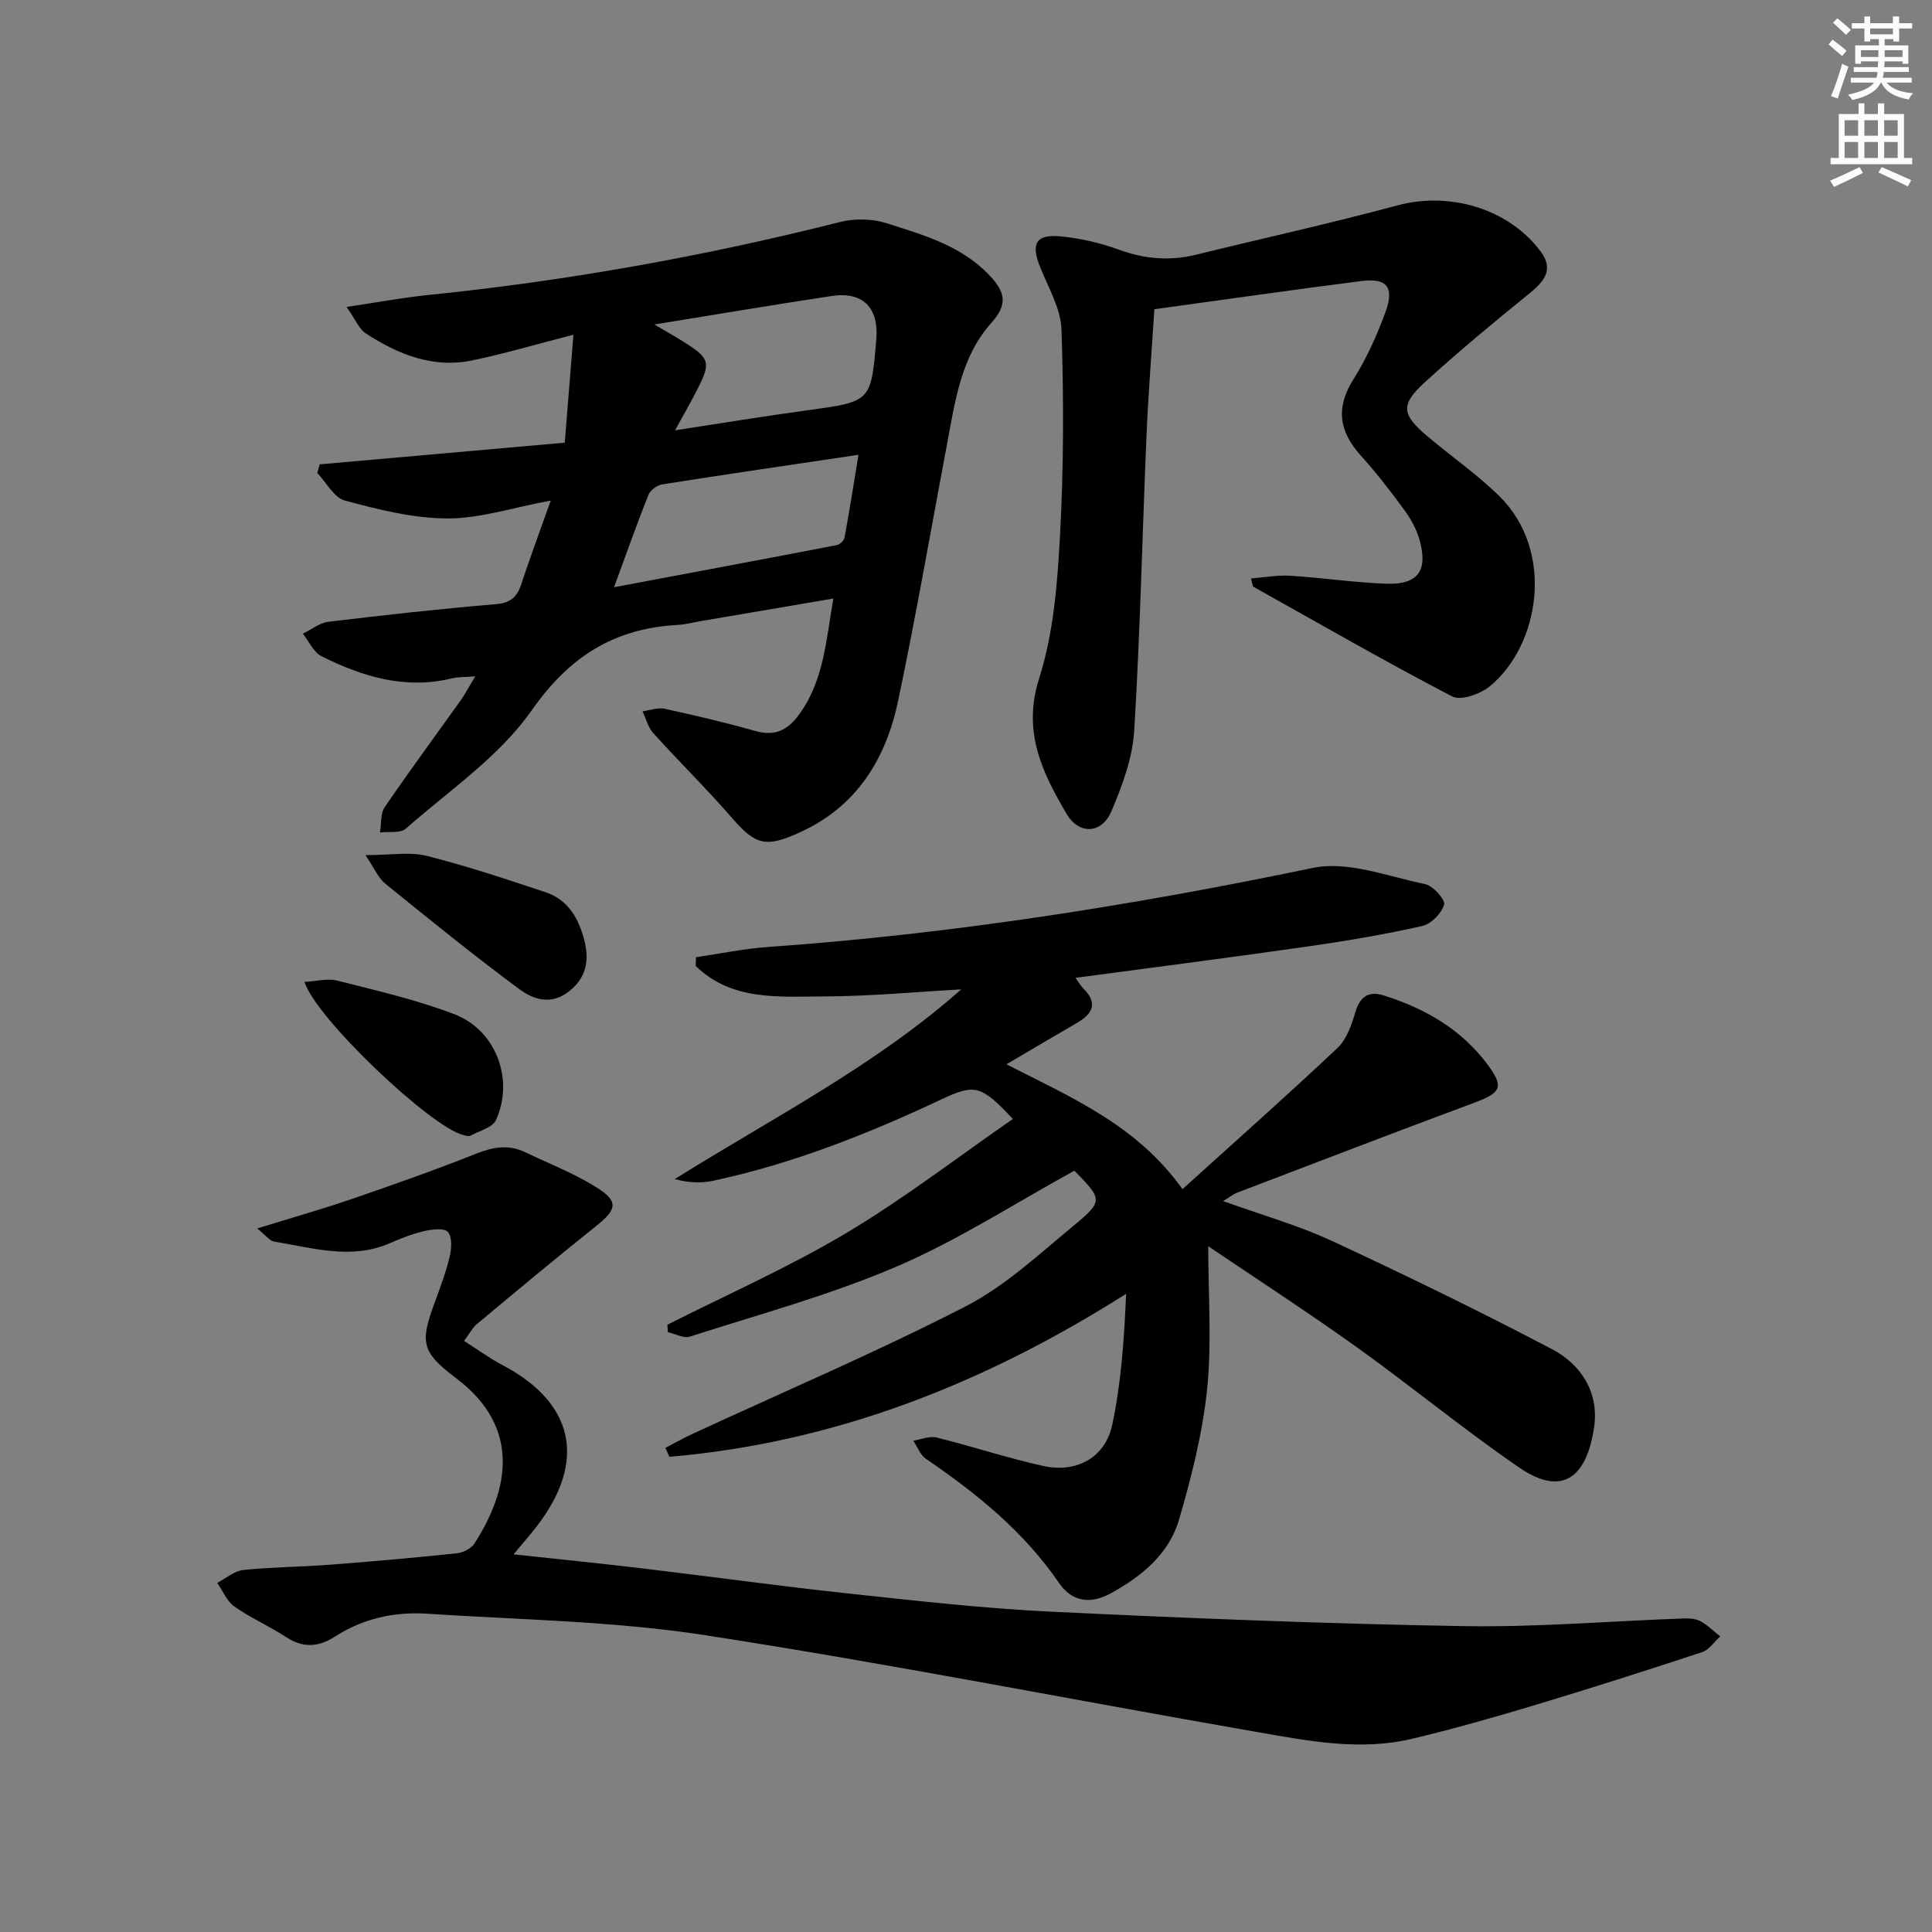 <svg enable-background="new 0 0 400 400" viewBox="0 0 400 400" xmlns="http://www.w3.org/2000/svg"><rect x="0" y="0" width="400" height="400" fill="#808080" stroke="none"/><g fill="#000001"><path d="m250.15 258.01c0 10.04.76 19.85-.22 29.49-.93 9.14-3.23 18.23-5.81 27.08-2.09 7.18-7.78 11.83-14.25 15.35-4.12 2.24-7.95 1.7-10.58-2.15-7.29-10.67-17.06-18.57-27.58-25.74-1.18-.81-1.77-2.49-2.63-3.77 1.63-.24 3.38-1.01 4.86-.64 7.4 1.83 14.66 4.26 22.1 5.89 6.85 1.5 12.79-1.74 14.24-8.54 1.87-8.78 2.47-17.84 2.87-27.11-29.43 18.66-60.4 30.81-94.56 33.75-.28-.62-.56-1.24-.83-1.85 1.88-.98 3.73-2.03 5.66-2.92 18.84-8.71 37.97-16.87 56.43-26.34 8.16-4.18 15.17-10.75 22.34-16.67 6.3-5.2 6.08-5.51.25-11.46-12.23 6.7-24.04 14.37-36.79 19.84-13.81 5.93-28.47 9.89-42.82 14.51-1.29.42-3.04-.59-4.58-.93-.02-.51-.05-1.02-.07-1.53 12.36-6.25 25.09-11.87 36.96-18.94 11.92-7.1 22.98-15.64 34.57-23.66-6.55-6.95-7.81-7.35-14.77-4.07-15.22 7.16-30.78 13.33-47.27 16.86-2.46.53-5.05.44-7.98-.34 20.24-12.65 41.47-23.46 59.32-39.28-9.45.52-18.88 1.43-28.31 1.46-9.35.03-19.2.99-26.67-6.32.02-.6.05-1.2.07-1.8 4.97-.72 9.92-1.77 14.92-2.12 38.01-2.68 75.5-8.6 112.8-16.37 7.23-1.51 15.54 1.78 23.25 3.36 1.63.33 4.21 3.24 3.92 4.25-.53 1.81-2.7 4.01-4.54 4.42-7.76 1.74-15.62 3.08-23.5 4.21-15.94 2.28-31.92 4.33-48.27 6.52.59.81 1.02 1.61 1.64 2.23 3.04 3.04 1.88 5.23-1.33 7.09-4.58 2.66-9.13 5.36-14.62 8.58 13.6 6.95 26.99 12.61 36.45 25.85 11.08-10.03 21.74-19.46 32.09-29.23 1.91-1.81 2.94-4.83 3.73-7.49.99-3.29 2.83-4.35 5.9-3.37 8.59 2.72 16.14 7.06 21.59 14.49 3.25 4.43 2.61 5.66-2.74 7.65-16.47 6.12-32.88 12.43-49.3 18.7-.73.28-1.37.82-2.86 1.72 8.02 2.89 15.55 5.01 22.55 8.26 15.34 7.12 30.56 14.54 45.53 22.39 6.07 3.18 9.78 9.01 8.73 16.16-1.62 11.06-7.05 14.14-15.44 8.4-11.52-7.89-22.33-16.82-33.69-24.96-10.23-7.31-20.79-14.16-30.76-20.91z"/><path d="m98.4 140.03c-2.12.17-3.57.11-4.93.44-9.63 2.32-18.44-.39-26.89-4.59-1.66-.82-2.6-3.08-3.87-4.68 1.75-.85 3.43-2.24 5.25-2.46 11.54-1.39 23.09-2.68 34.67-3.65 3.05-.25 4.4-1.43 5.28-4.11 1.81-5.48 3.82-10.88 6.12-17.35-7.85 1.46-14.64 3.73-21.43 3.71-7.09-.02-14.27-1.85-21.19-3.7-2.25-.6-3.83-3.73-5.72-5.71.16-.6.33-1.19.49-1.79 16.61-1.47 33.21-2.94 50.75-4.49.58-7.18 1.16-14.45 1.79-22.35-7.81 2.01-14.3 3.93-20.91 5.31-8.17 1.71-15.41-1.24-22.1-5.6-1.37-.89-2.08-2.79-3.96-5.46 6.45-.96 11.72-1.95 17.03-2.49 28.77-2.93 57.13-8.03 85.16-15.1 3.01-.76 6.66-.69 9.6.25 7.69 2.46 15.62 4.67 21.46 10.95 3.04 3.27 3.74 5.81.26 9.68-6.25 6.94-7.49 16.08-9.15 24.9-3.34 17.76-6.43 35.58-10.14 53.26-2.52 12.04-8.5 21.92-20.32 27.31-7.12 3.25-9.2 2.69-14.15-3.02-5.22-6.01-10.92-11.61-16.26-17.52-1.08-1.19-1.49-2.99-2.2-4.5 1.52-.2 3.14-.84 4.55-.53 6.31 1.37 12.61 2.85 18.82 4.61 4.02 1.14 6.65-.17 8.99-3.36 5.16-7.02 5.61-15.32 7.14-24.07-9.46 1.61-18.39 3.13-27.31 4.65-1.64.28-3.27.72-4.91.81-13.18.72-22.44 6.53-30.3 17.77-6.69 9.55-17.07 16.54-26.02 24.43-1.13.99-3.52.55-5.32.77.29-1.76.05-3.89.96-5.22 5.15-7.55 10.59-14.9 15.89-22.34.9-1.32 1.65-2.76 2.87-4.76zm41.36-50.94c9.7-1.48 18.51-2.94 27.35-4.14 13.22-1.8 13.24-1.72 14.32-14.73.54-6.51-2.79-9.91-9.22-8.94-12.35 1.86-24.66 3.95-36.73 5.9 1.61.95 3.85 2.21 6.02 3.57 5.47 3.42 5.73 4.32 2.85 9.92-1.27 2.49-2.67 4.92-4.59 8.42zm-12.63 32.49c15.87-2.98 31-5.81 46.12-8.72.63-.12 1.49-.94 1.6-1.54 1.03-5.6 1.92-11.23 2.89-17.16-14.08 2.1-27.36 4.03-40.62 6.12-1.07.17-2.48 1.2-2.87 2.18-2.39 5.98-4.52 12.06-7.12 19.12z"/><path d="m53.25 254.34c7.47-2.31 13.67-4.06 19.76-6.16 8.63-2.97 17.24-6.01 25.72-9.38 3.46-1.37 6.61-1.86 9.97-.26 4.94 2.36 10.1 4.36 14.71 7.24 4.75 2.96 4.35 4.61-.05 8.11-8.32 6.63-16.48 13.46-24.66 20.27-.85.71-1.39 1.8-2.62 3.46 2.77 1.76 5.24 3.58 7.92 4.99 14.86 7.81 17.51 19.83 7.23 33.27-1.39 1.82-2.91 3.53-4.9 5.93 9.28 1.01 17.94 1.87 26.58 2.9 14.34 1.71 28.66 3.7 43.02 5.24 13.87 1.49 27.76 3.06 41.69 3.73 28.4 1.36 56.83 2.51 85.26 2.99 15.27.26 30.56-1.05 45.84-1.59 1.13-.04 2.42.07 3.37.59 1.48.82 2.72 2.06 4.06 3.13-1.24 1.12-2.3 2.79-3.75 3.26-11.65 3.84-23.34 7.57-35.08 11.1-8.25 2.48-16.56 4.83-24.94 6.83-10.79 2.58-21.54.45-32.15-1.4-38.09-6.63-76.03-14.14-114.23-20.04-18.97-2.93-38.37-3.19-57.58-4.45-6.76-.44-13.26.99-19.06 4.73-3.4 2.19-6.6 2.42-10.11.12-3.47-2.27-7.33-3.96-10.72-6.33-1.56-1.1-2.39-3.23-3.55-4.9 1.79-.93 3.52-2.48 5.39-2.67 5.94-.62 11.95-.63 17.91-1.09 8.78-.67 17.55-1.45 26.31-2.37 1.29-.14 2.96-.97 3.63-2.02 7.09-10.98 9.84-23.99-3.86-34.29-7.22-5.43-7.38-7.44-4.31-15.74 1.15-3.11 2.31-6.23 3.07-9.45.38-1.63.51-4.05-.41-5.04-.79-.86-3.29-.53-4.91-.16-2.41.56-4.76 1.48-7.04 2.48-8.05 3.52-16.01.98-23.97-.3-.92-.13-1.69-1.25-3.54-2.73z"/><path d="m259 119.77c2.69-.21 5.41-.73 8.08-.57 6.63.41 13.24 1.4 19.87 1.65 6.62.25 8.75-2.66 6.95-9.08-.61-2.17-1.78-4.3-3.12-6.14-2.85-3.89-5.81-7.73-9.04-11.31-4.48-4.97-5.26-9.86-1.54-15.76 2.72-4.33 4.88-9.11 6.64-13.93 1.9-5.2.31-7.12-5-6.44-14.14 1.8-28.24 3.83-42.84 5.83-.54 8.48-1.24 17.23-1.62 26-.88 20.45-1.31 40.92-2.56 61.34-.35 5.62-2.47 11.31-4.7 16.57-1.99 4.7-6.7 5-9.32.53-5.01-8.54-9.17-16.96-5.66-27.98 3.02-9.48 3.8-19.86 4.34-29.91.76-14.09.76-28.25.29-42.36-.15-4.38-2.77-8.73-4.46-13.01-1.89-4.78-.86-6.74 4.29-6.26 4.08.38 8.22 1.36 12.08 2.76 5.33 1.94 10.55 2.37 16.03 1.02 13.86-3.41 27.8-6.47 41.58-10.19 10.78-2.91 22.99.6 29.67 9.51 2.81 3.75.79 6.2-2.32 8.72-7.35 5.95-14.64 12-21.62 18.36-5.12 4.67-4.85 6.68.5 11.2 4.95 4.18 10.34 7.9 14.94 12.44 11.48 11.35 8.35 30.7-1.92 39.26-1.97 1.64-6.05 3.12-7.86 2.18-13.93-7.24-27.54-15.1-41.25-22.76-.16-.54-.3-1.11-.43-1.67z"/><path d="m75.67 177.05c5.19 0 9.13-.74 12.66.15 8.32 2.08 16.48 4.82 24.63 7.53 4.7 1.56 6.91 5.52 8.04 10.04 1.04 4.15.39 7.79-3.38 10.62-3.69 2.77-7.31 1.48-10.12-.61-9.45-7.01-18.61-14.42-27.75-21.84-1.47-1.2-2.28-3.24-4.08-5.89z"/><path d="m63.05 203.3c2.39-.13 4.72-.79 6.75-.28 8.16 2.08 16.44 3.96 24.28 6.97 8.64 3.31 12.41 13.52 8.61 21.9-.71 1.56-3.43 2.24-5.28 3.23-.36.2-.99-.01-1.47-.12-6.64-1.56-30.55-24.17-32.89-31.7z"/></g><path d="m378.6 9.2.8-1c.9.7 1.9 1.4 2.9 2.3l-.9 1.1c-1.1-.9-2-1.7-2.8-2.4zm.5 10.7c.9-2.1 1.6-4.3 2.3-6.7.4.2.8.4 1.3.6-.7 2.1-1.5 4.3-2.2 6.6zm.4-15.2.9-.9c1 .8 2 1.6 2.8 2.4l-1 1c-1-.9-1.9-1.8-2.7-2.5zm12.5-1.3h1.2v1.4h2.7v1.1h-2.7v2.7h-1.2v-.5h-1.8v1.3h4.9v3.8h-1.2v-.5h-3.7c0 .4-.1.9-.1 1.2h5.1v1h-5.2c0 .5-.1.9-.2 1.2h6v1h-5.2c1.1 1.3 2.9 2 5.5 2.2-.4.4-.7.8-.9 1.3-2.9-.5-4.8-1.6-5.7-3.5h-.1c-.8 1.7-2.7 2.9-5.9 3.6-.2-.4-.6-.8-.9-1.1 2.8-.6 4.6-1.4 5.4-2.5h-4.8v-1h5.3c.1-.3.2-.7.2-1.2h-4.9v-1h5c0-.4 0-.8.1-1.2h-3.6v.5h-1.2v-3.8h4.9v-1.3h-1.8v.5h-1.2v-2.7h-2.6v-1.1h2.6v-1.4h1.2v1.4h4.7v-1.4zm-6.7 8.4h3.6c0-.4 0-.9 0-1.4h-3.6zm1.9-4.7h4.7v-1.2h-4.7zm6.7 3.3h-3.7v1.4h3.7z" fill="#fcfbfa"/><path d="m384.7 21.4h1.3v2.2h2.8v-2.2h1.3v2.2h4.1v9.1h1.7v1.3h-16.9v-1.3h1.7v-9.1h4.1v-2.2zm.3 13.2.7 1.2c-1.8.9-3.8 1.9-6 2.9-.2-.4-.5-.8-.8-1.3 2.4-1 4.4-2 6.1-2.8zm-3.1-6.5h2.8v-3.2h-2.8zm0 4.6h2.8v-3.3h-2.8zm4.1-4.6h2.8v-3.2h-2.8zm0 4.6h2.8v-3.3h-2.8zm3.6 1.9c2.1.9 4.1 1.8 6.1 2.7l-.7 1.3c-2.2-1.1-4.2-2-6.1-2.9zm3.3-9.7h-2.8v3.2h2.8zm-2.8 7.8h2.8v-3.3h-2.8z" fill="#fcfbfa"/></svg>